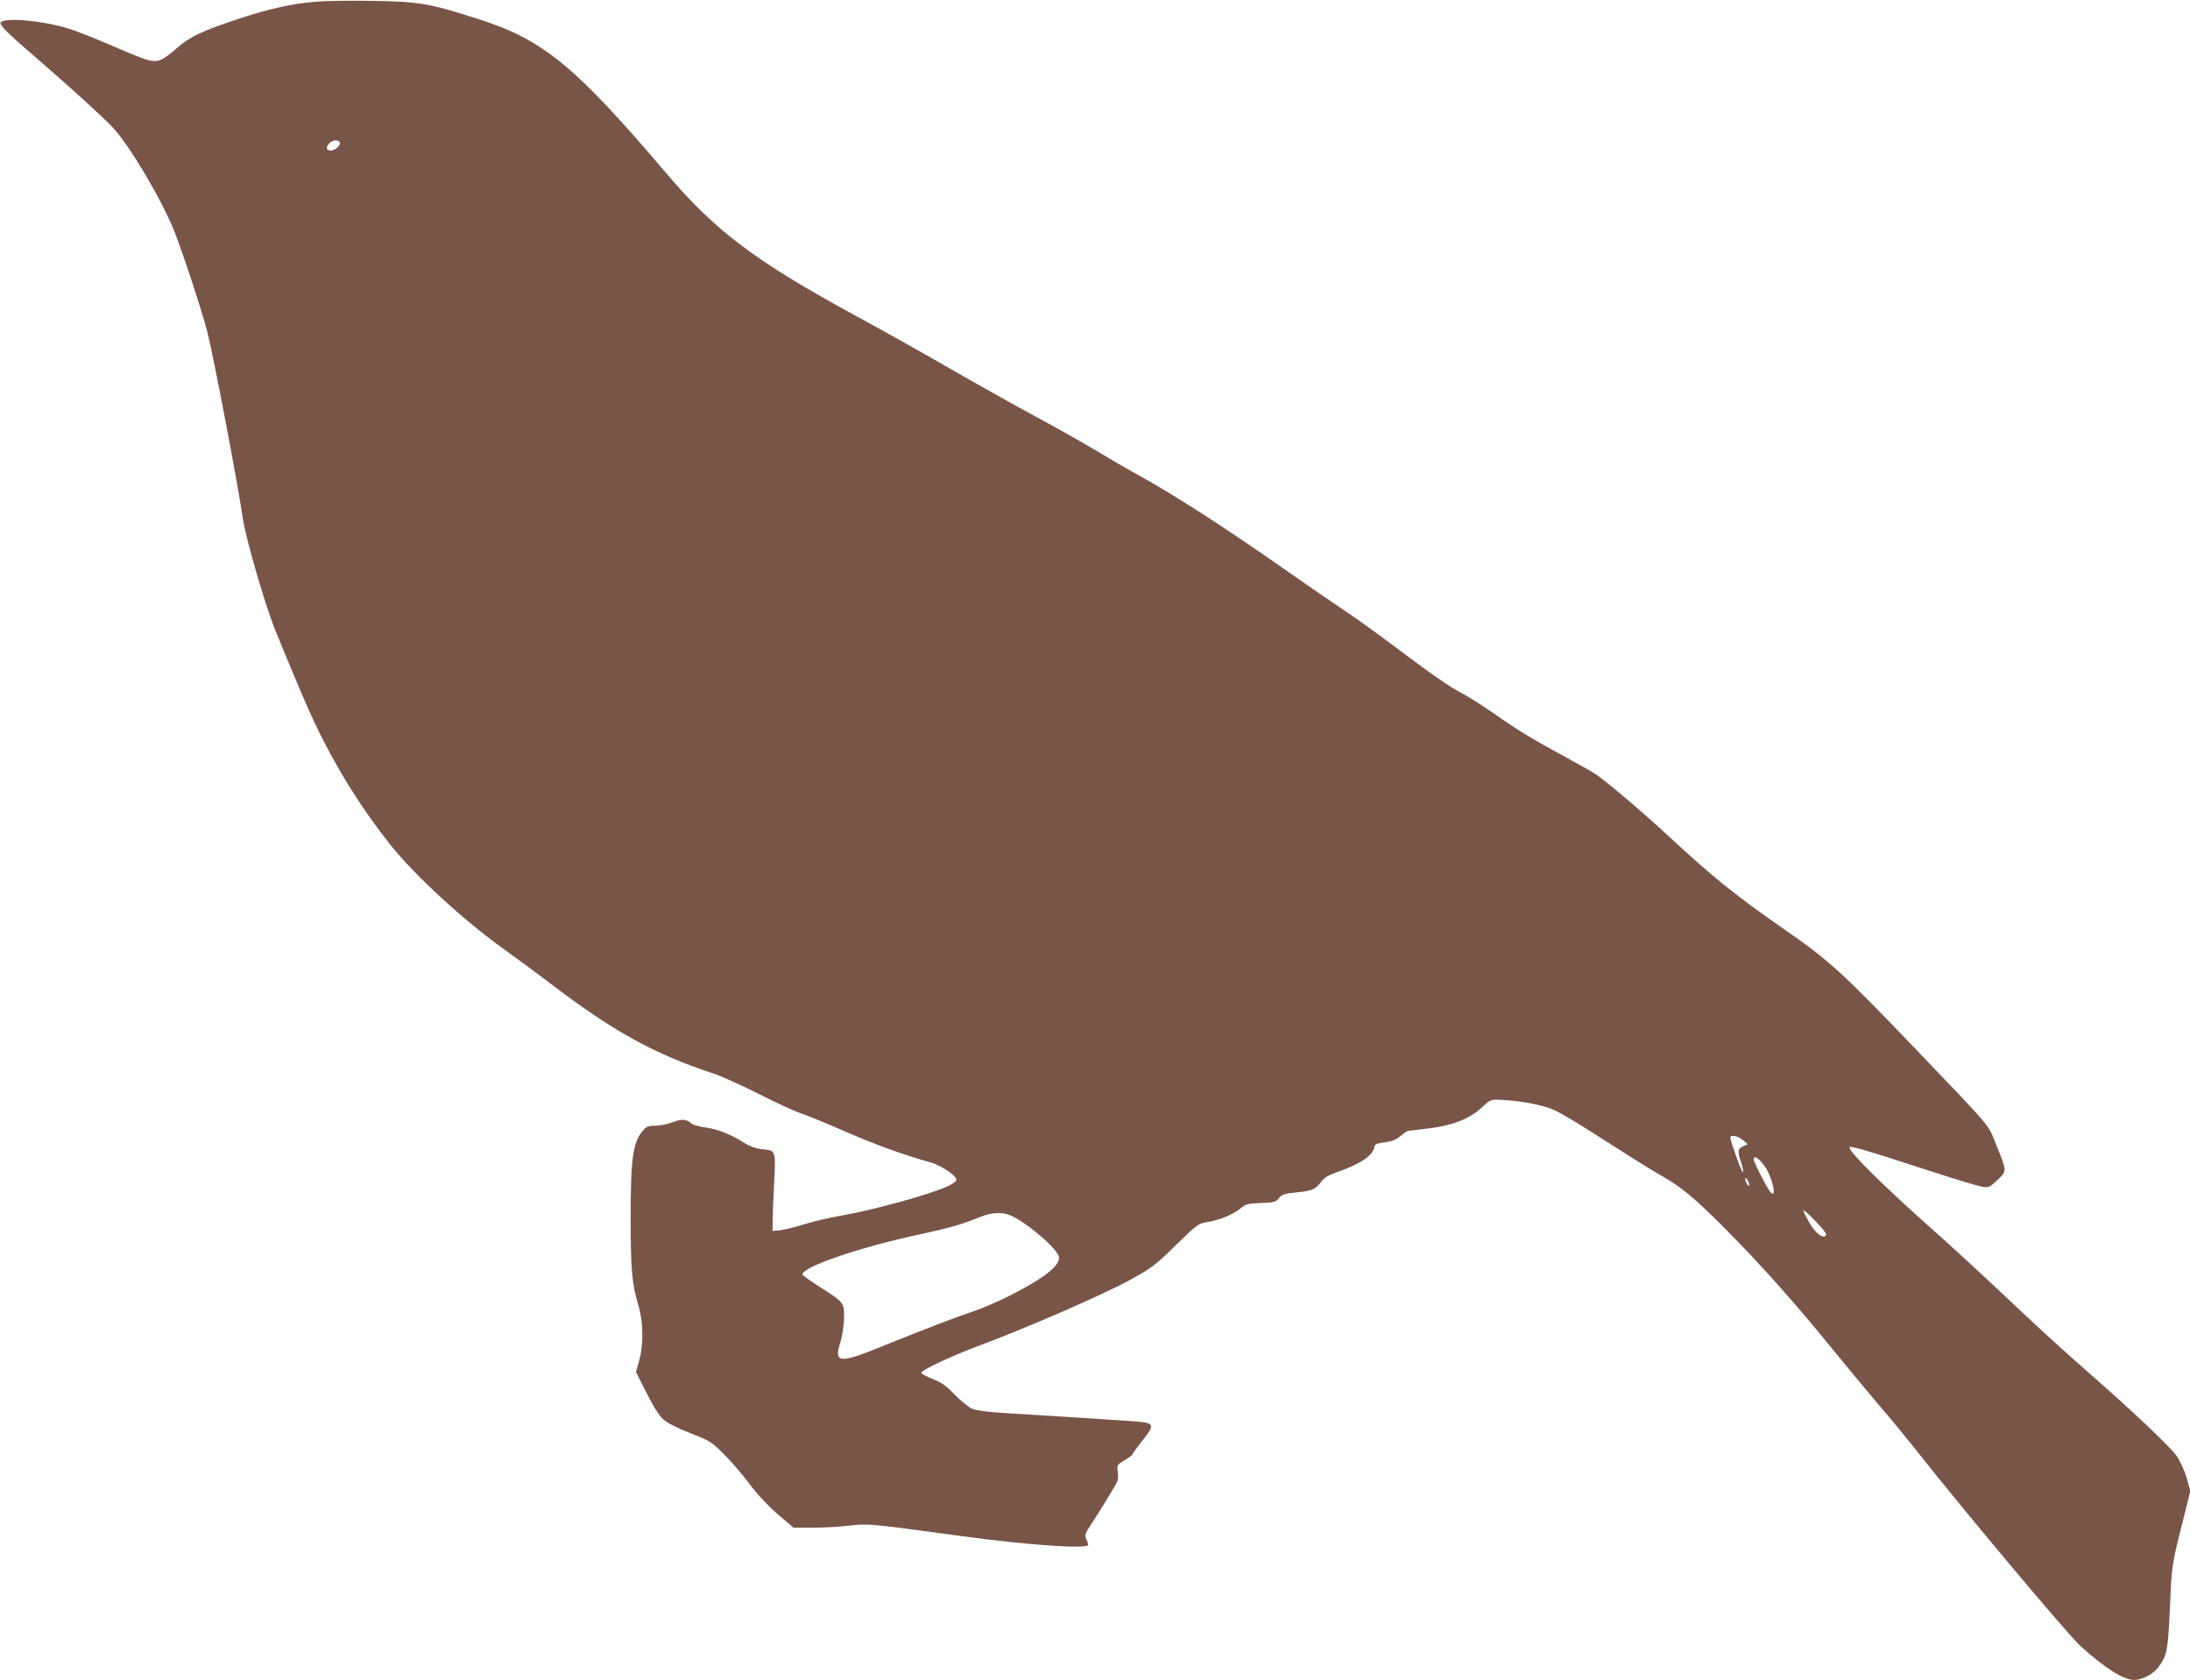 <?xml version="1.0" standalone="no"?>
<!DOCTYPE svg PUBLIC "-//W3C//DTD SVG 20010904//EN"
 "http://www.w3.org/TR/2001/REC-SVG-20010904/DTD/svg10.dtd">
<svg version="1.0" xmlns="http://www.w3.org/2000/svg"
 width="1280pt" height="982pt" viewBox="0 0 1280 982"
 preserveAspectRatio="xMidYMid meet">
<g transform="translate(0,982) scale(0.1,-0.1)"
fill="#795548" stroke="none">
<path d="M1845 9810 c-136 -11 -265 -40 -435 -95 -226 -74 -300 -109 -375
-175 -85 -75 -111 -86 -171 -71 -25 6 -123 46 -217 87 -94 41 -210 87 -257
100 -156 46 -367 63 -386 32 -9 -13 39 -61 196 -196 215 -186 402 -356 461
-419 100 -109 285 -422 358 -605 49 -124 157 -453 191 -581 35 -133 179 -888
210 -1102 17 -114 131 -507 189 -649 120 -294 186 -448 232 -545 121 -256 275
-502 443 -712 144 -180 430 -442 661 -607 66 -47 192 -140 280 -207 361 -275
599 -406 944 -520 46 -15 166 -69 267 -120 100 -51 211 -102 246 -113 36 -12
153 -60 260 -107 177 -77 343 -137 498 -180 61 -17 150 -77 150 -101 0 -9 -22
-25 -53 -39 -107 -49 -436 -139 -622 -171 -55 -9 -149 -31 -210 -49 -60 -19
-128 -35 -150 -37 l-40 -3 1 60 c0 33 4 134 9 225 9 189 11 184 -74 193 -34 4
-70 17 -100 36 -77 49 -153 80 -225 90 -37 5 -75 16 -85 24 -29 26 -57 28
-110 7 -29 -11 -73 -20 -100 -20 -37 0 -52 -5 -68 -23 -64 -69 -77 -160 -77
-517 0 -299 8 -390 46 -513 28 -94 30 -227 4 -319 l-19 -68 62 -122 c39 -79
75 -135 98 -155 22 -20 82 -51 157 -80 115 -45 125 -51 197 -123 42 -41 108
-119 148 -172 46 -62 106 -126 165 -178 l94 -80 108 0 c59 0 157 5 216 12 116
13 112 13 658 -61 387 -53 740 -77 740 -51 0 5 -5 20 -11 34 -11 22 -7 33 33
93 39 59 105 166 145 236 7 13 10 38 6 63 -5 41 -5 42 41 69 25 15 46 31 46
35 0 5 25 39 55 77 78 97 75 106 -45 115 -98 7 -474 31 -752 48 -101 6 -170
15 -195 25 -21 9 -67 46 -103 83 -51 53 -79 72 -130 92 -36 14 -65 30 -65 35
0 17 176 99 353 165 273 102 717 296 866 378 129 71 149 86 268 203 119 117
132 127 176 134 73 11 152 42 197 77 37 31 46 33 125 36 77 3 87 6 106 29 18
22 33 26 102 33 93 10 110 17 144 62 19 25 44 40 94 57 135 47 209 97 216 144
3 19 12 23 63 30 44 6 68 16 92 38 19 16 39 29 46 29 7 1 59 7 117 14 139 17
237 55 308 120 52 48 55 50 110 47 117 -4 255 -31 317 -60 33 -15 121 -67 195
-114 74 -47 187 -119 250 -159 63 -40 146 -91 185 -113 117 -67 191 -129 375
-314 199 -200 413 -441 627 -705 81 -100 197 -239 258 -311 62 -71 165 -197
231 -280 281 -356 880 -1069 952 -1135 147 -133 254 -200 317 -200 45 1 109
34 138 72 51 67 58 99 68 317 12 278 11 277 70 511 l51 205 -21 75 c-12 41
-38 99 -58 128 -38 55 -265 270 -541 511 -89 78 -243 217 -340 309 -277 261
-426 398 -577 532 -256 228 -455 425 -455 452 0 14 78 -9 499 -146 129 -42
253 -79 276 -83 40 -5 45 -3 90 40 56 54 56 48 -8 206 -48 121 -15 83 -463
551 -433 453 -514 527 -774 707 -284 197 -417 304 -675 543 -145 135 -337 298
-419 358 -17 13 -98 59 -181 104 -199 108 -276 154 -426 259 -69 48 -150 99
-180 114 -68 34 -194 122 -402 279 -89 67 -218 160 -287 206 -69 46 -213 145
-320 220 -372 261 -674 456 -890 575 -58 31 -170 97 -250 145 -80 48 -239 137
-354 199 -115 62 -344 190 -510 286 -165 95 -407 230 -536 300 -586 319 -818
493 -1108 835 -526 619 -714 774 -1079 893 -302 98 -360 108 -643 112 -124 2
-270 0 -325 -5z m140 -821 c10 -16 -25 -49 -52 -49 -27 0 -30 21 -7 44 18 18
50 21 59 5z m8202 -5833 l28 -24 -28 -13 c-31 -14 -33 -28 -11 -92 9 -26 14
-52 12 -58 -2 -7 -18 28 -35 77 -49 139 -48 134 -19 134 14 0 37 -11 53 -24z
m133 -162 c45 -71 67 -194 25 -138 -25 33 -95 171 -95 188 0 28 38 0 70 -50z
m-96 -104 c-7 -6 -24 22 -23 40 0 9 6 5 14 -10 7 -14 11 -27 9 -30z m447 -293
c-19 -19 -63 17 -98 80 -18 32 -33 63 -33 68 1 6 32 -23 71 -63 53 -55 68 -77
60 -85z m-4766 119 c96 -40 285 -204 285 -247 -1 -54 -90 -122 -299 -228 -64
-32 -153 -70 -199 -85 -86 -28 -293 -107 -562 -216 -225 -91 -257 -86 -218 35
10 33 20 94 21 136 2 94 2 95 -139 185 -57 36 -104 70 -104 74 0 46 342 162
705 239 153 33 237 57 330 96 68 28 130 32 180 11z"/>
</g>
</svg>
